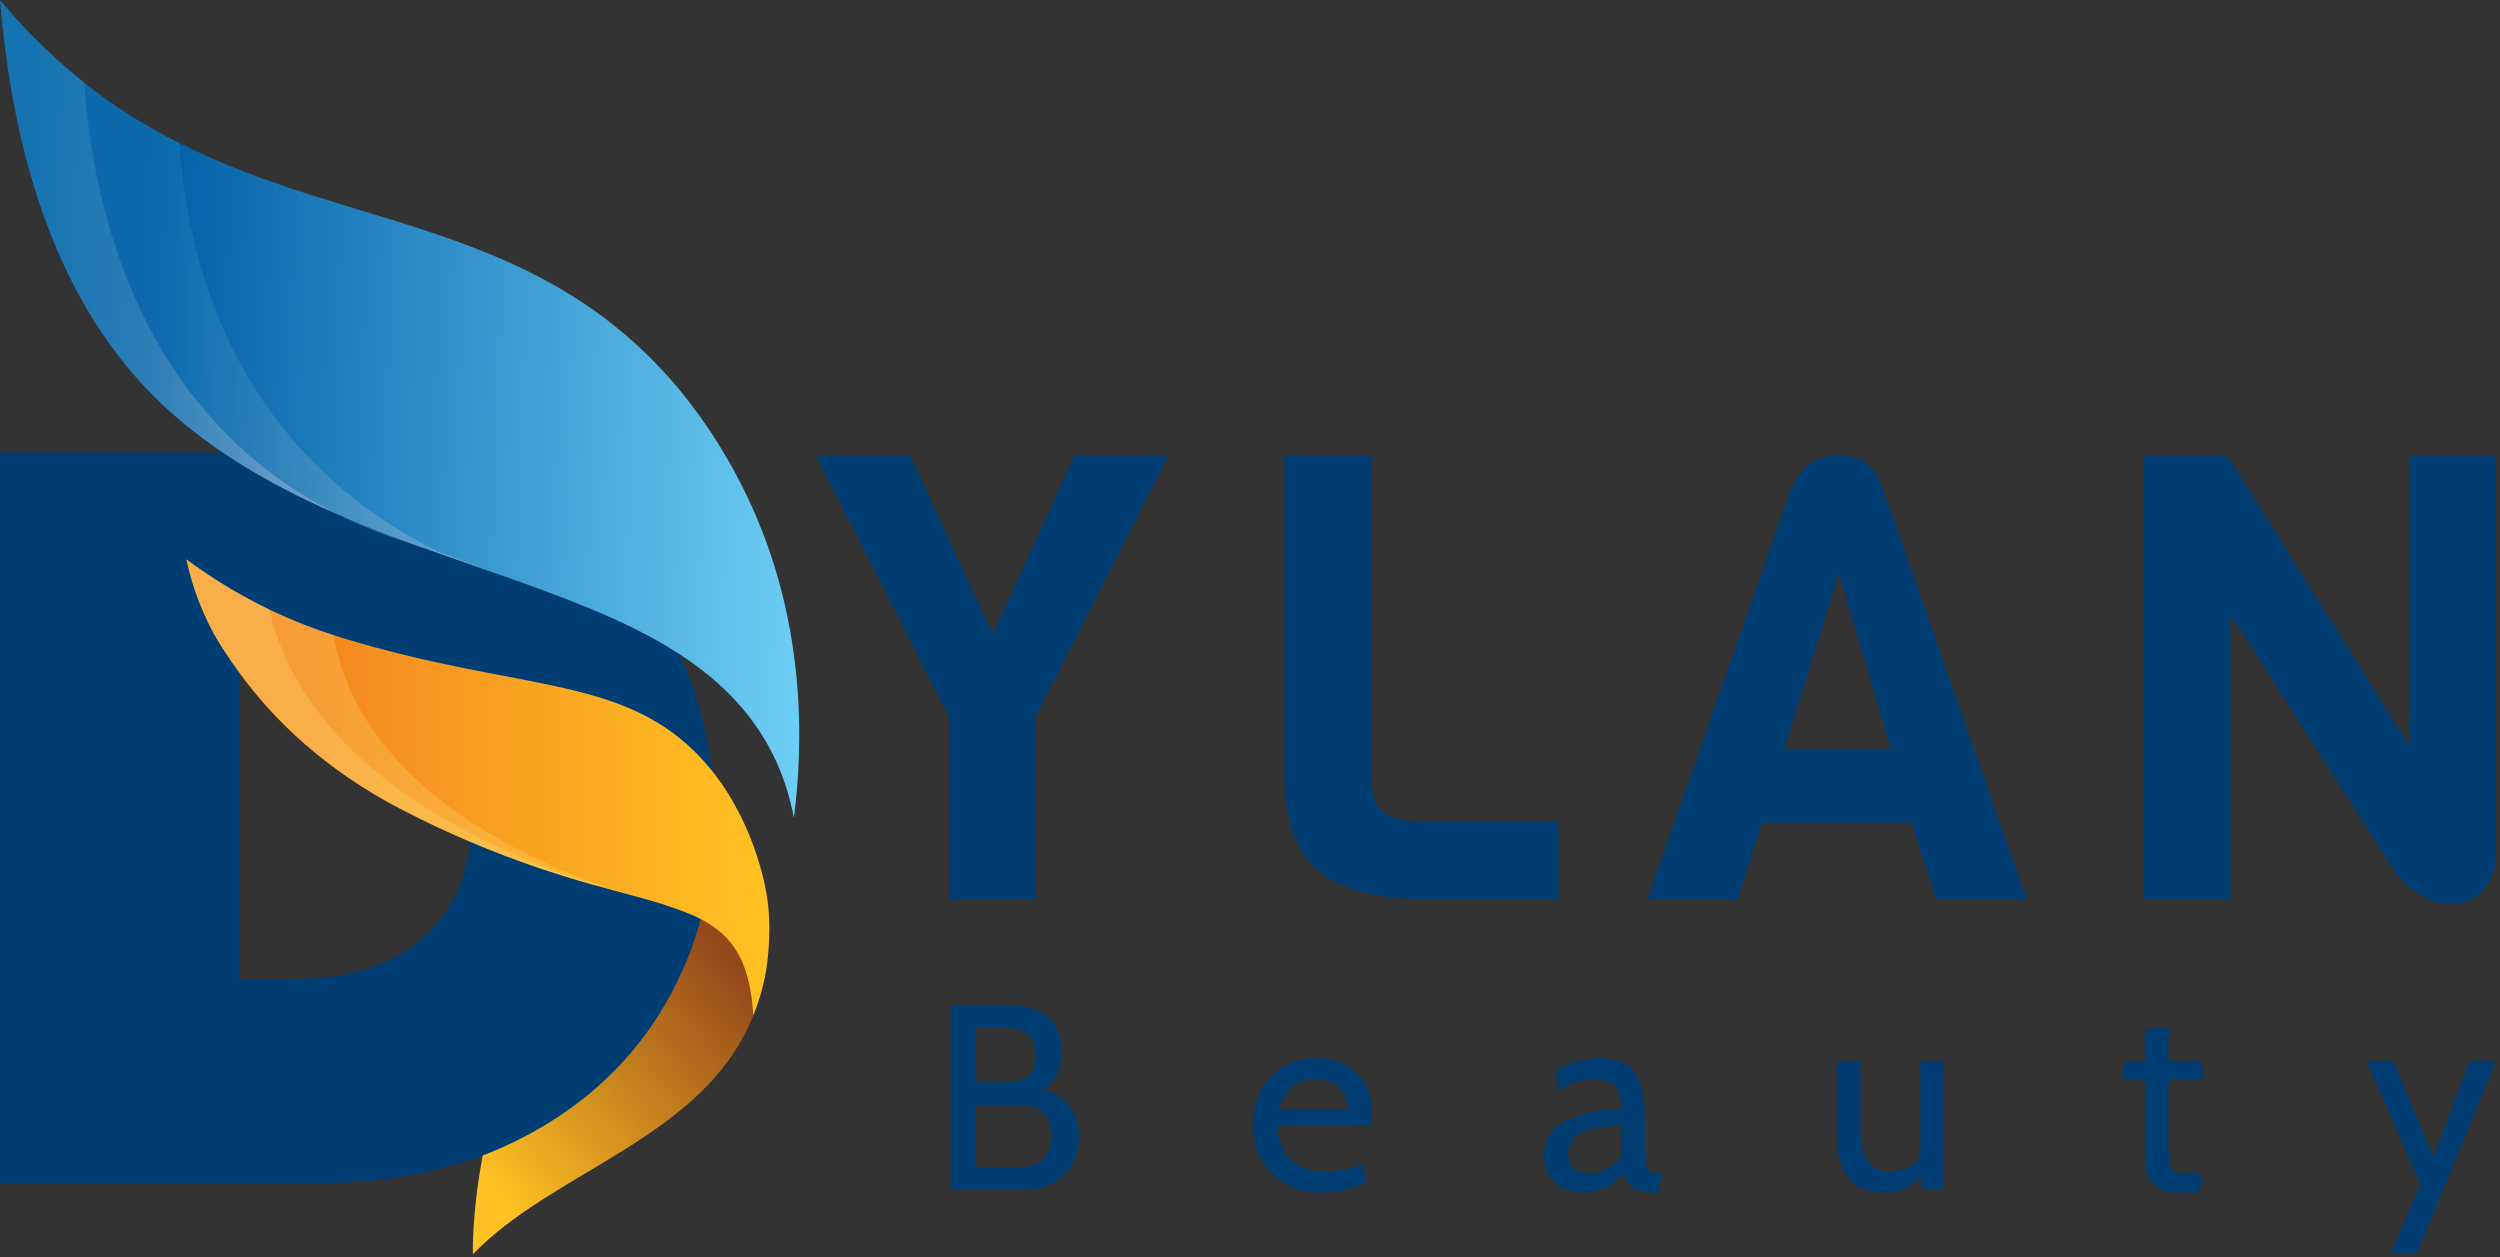 <svg width="525" height="264" viewBox="0 0 525 264" fill="none" xmlns="http://www.w3.org/2000/svg">
<rect x="0" y="0" width="525" height="264" fill="#333333" stroke="none"/>
<g clip-path="url(#clip0_3_280)">
<path d="M158.19 213.25V213.3C147.8 239.08 116.46 245.58 99.3 263.4C99.3 263.4 99.04 254.98 101.38 242.61C108.12 239.85 123.9 232.3 135.07 215.01C141.09 205.69 143.73 196.71 144.98 190.49C146.28 190.86 152.36 192.72 156.1 199.01C159.98 205.53 158.5 212 158.19 213.25Z" fill="url(#paint0_linear_3_280)"/>
<path d="M110.7 104.8C123.29 111.3 132.97 120.33 139.76 131.89C146.55 143.45 149.94 156.59 149.94 171.33C149.94 185.92 146.55 199.07 139.76 210.77C132.98 222.47 123.29 231.68 110.7 238.4C98.11 245.12 83.45 248.48 66.72 248.48H0.01V95.05H66.72C83.45 95.05 98.11 98.29 110.7 104.8ZM89.11 196.67C95.74 190.75 99.06 182.3 99.06 171.32C99.06 160.34 95.74 151.89 89.11 145.97C82.48 140.05 73.51 137.09 62.2 137.09H50.22V205.57H62.2C73.5 205.56 82.47 202.6 89.11 196.67Z" fill="#003D72"/>
<path d="M160.78 204.43C160.09 208.1 159.07 211.1 158.2 213.26C157.48 201.83 153.94 196.53 147.13 192.99C145.42 192.11 143.55 191.38 141.42 190.65C139.86 190.08 138.19 189.56 136.38 189.04C136.13 188.99 135.93 188.94 135.68 188.85C135.67 188.85 135.66 188.85 135.64 188.84C134.44 188.5 133.18 188.15 131.87 187.8C131.85 187.79 131.82 187.78 131.79 187.78C131.77 187.77 131.75 187.76 131.73 187.76C129.46 187.14 127.02 186.48 124.42 185.77C117.15 183.69 108.62 180.99 98.75 176.78C94.17 174.85 89.29 172.57 84.09 169.87C68.45 161.71 57.64 151.41 50.2 141.18C49.99 140.89 49.79 140.61 49.59 140.33C49.22 139.81 48.86 139.3 48.53 138.81C48.53 138.81 48.53 138.81 48.53 138.8C48.5 138.77 48.47 138.73 48.44 138.69C47.13 136.81 46.07 135.17 45.24 133.66C45.18 133.54 45.11 133.43 45.05 133.33C44.87 133 44.73 132.76 44.64 132.59C41.45 126.58 39.93 121.14 39.14 117.46C42.81 120.19 48.56 124.11 56.14 127.8C56.28 127.87 56.43 127.94 56.57 128.01C62.13 130.68 66.85 132.35 69.97 133.35C70.71 133.59 71.35 133.79 71.9 133.96C107.95 144.99 129.59 141.83 145.81 157.76C156.73 168.49 160.61 183.39 161.32 190.23C162.08 197.6 160.78 204.43 160.78 204.43Z" fill="url(#paint1_linear_3_280)"/>
<path opacity="0.2" d="M124.79 185.72C124.68 185.72 124.53 185.77 124.42 185.77C117.15 183.69 108.62 180.99 98.75 176.78C94.17 174.85 89.29 172.57 84.09 169.87C68.45 161.71 57.64 151.41 50.2 141.18C49.99 140.89 49.79 140.61 49.59 140.33C49.22 139.81 48.86 139.3 48.53 138.81C48.53 138.81 48.53 138.81 48.53 138.8C47.69 137.57 46.98 136.47 46.39 135.55C46.03 134.97 45.72 134.46 45.47 134.03C45.31 133.77 45.17 133.53 45.05 133.33C44.87 133 44.73 132.76 44.64 132.59C41.45 126.58 39.93 121.14 39.14 117.46C42.81 120.19 48.56 124.11 56.14 127.8C56.28 127.87 56.43 127.94 56.57 128.01C56.68 128.49 56.79 128.96 56.91 129.43C66.26 165.88 112.15 181.75 124.79 185.72Z" fill="#FFF799"/>
<path opacity="0.2" d="M131.73 187.76C129.46 187.14 127.02 186.48 124.42 185.77C117.15 183.69 108.62 180.99 98.75 176.78C94.17 174.85 89.29 172.57 84.09 169.87C68.45 161.71 57.64 151.41 50.2 141.18C49.99 140.89 49.79 140.61 49.59 140.33C49.22 139.81 48.86 139.3 48.53 138.81C48.53 138.81 48.53 138.81 48.53 138.8C48.5 138.77 48.47 138.73 48.44 138.69C48.26 138.42 48.08 138.16 47.92 137.9C47.9 137.87 47.88 137.85 47.86 137.82C47.3 136.98 46.81 136.22 46.39 135.55C46.03 134.97 45.72 134.46 45.47 134.03C45.39 133.9 45.32 133.78 45.24 133.66C45.18 133.54 45.11 133.43 45.05 133.33C44.87 133 44.73 132.76 44.64 132.59C41.45 126.58 39.93 121.14 39.14 117.46C42.81 120.19 48.56 124.11 56.14 127.8C56.28 127.87 56.43 127.94 56.57 128.01C62.13 130.68 66.85 132.35 69.97 133.35C70.66 137.01 71.89 141.43 74.11 146.06C86.53 172.01 120.18 184.26 131.73 187.76Z" fill="#FFF799"/>
<path opacity="0.2" d="M135.64 188.84C135.38 188.79 134.03 188.45 131.87 187.8C133.18 188.15 134.44 188.5 135.64 188.84Z" fill="#FFF799"/>
<path d="M166.72 171.76C166.42 170.08 165.76 167.09 164.5 163.56C157.05 143.08 138.61 133.19 116.63 124.93C114.12 124 111.61 123.07 109.04 122.13C101.71 119.5 94.11 116.96 86.47 114.21C81.24 112.28 76.02 110.26 70.8 107.97C58.53 102.64 46.72 96.09 36.37 87.04C21.5 73.96 4.11 49.6 0 0.02C1.19 1.47 3.38 4.06 6.27 7.03C10.02 10.87 13.83 14.3 17.66 17.37C24.21 22.57 30.86 26.69 37.65 30.03C73.29 48.05 110.85 46.48 140.09 78.85C142.53 81.55 149.34 89.41 155.42 101.26C169.83 129.18 168.62 156.8 166.72 171.76Z" fill="url(#paint2_linear_3_280)"/>
<path opacity="0.3" d="M109.05 122.12C101.72 119.49 94.12 116.95 86.48 114.2C80.57 112.4 75.4 110.27 70.81 107.96C58.54 102.63 46.73 96.08 36.38 87.03C21.51 73.95 4.12 49.59 0.01 0.01C1.2 1.46 3.39 4.05 6.28 7.02C10.03 10.86 13.84 14.29 17.67 17.36C24.22 22.56 30.87 26.68 37.66 30.02C39.12 50.73 45.39 74.7 63.23 94.34C72.3 104.32 82.53 111.13 91.97 115.83C97.67 117.92 103.36 120.02 109.05 122.12Z" fill="url(#paint3_linear_3_280)"/>
<path opacity="0.3" d="M70.81 107.95C58.54 102.62 46.73 96.07 36.38 87.02C21.51 73.94 4.12 49.58 0.01 0C1.2 1.45 3.39 4.04 6.28 7.01C10.03 10.85 13.84 14.28 17.67 17.35C19.41 41.5 27.21 75.52 54.92 97.8C59.02 101.08 64.28 104.67 70.81 107.95Z" fill="url(#paint4_linear_3_280)"/>
<path d="M224.61 232.23C225.9 233.91 226.55 236.11 226.55 238.84C226.55 242.27 225.45 244.97 223.26 246.94C221.07 248.91 218.05 249.9 214.22 249.9H199.62V211.18H211.84C215.38 211.18 218.12 211.97 220.05 213.56C221.98 215.15 222.95 217.51 222.95 220.64C222.95 222.48 222.62 224.12 221.95 225.56C221.29 227 220.31 228.09 219.02 228.82C221.46 229.42 223.32 230.55 224.61 232.23ZM204.87 227.28H211.17C213.23 227.28 214.81 226.87 215.9 226.04C216.99 225.21 217.53 223.73 217.53 221.59C217.53 219.45 216.99 217.97 215.9 217.14C214.81 216.31 213.23 215.9 211.17 215.9H204.87V227.28ZM218.92 243.51C220.17 242.42 220.8 240.81 220.8 238.67C220.8 234.25 218.46 232.03 213.78 232.03H204.88V245.14H213.78C215.95 245.14 217.66 244.6 218.92 243.51Z" fill="#003D72"/>
<path d="M269.83 248.54C267.64 247.27 265.97 245.54 264.82 243.37C263.68 241.19 263.1 238.78 263.1 236.12C263.1 233.57 263.63 231.24 264.68 229.12C265.73 227 267.26 225.32 269.27 224.09C271.28 222.86 273.65 222.24 276.38 222.24C279.84 222.24 282.66 223.25 284.81 225.28C286.97 227.31 288.05 230.11 288.05 233.69C288.05 234.61 287.98 235.5 287.83 236.35H268.2C268.53 239.85 269.6 242.34 271.41 243.81C273.22 245.29 275.54 246.02 278.38 246.02C281.22 246.02 283.82 245.49 286.18 244.42L286.84 248.35C283.71 249.75 280.68 250.45 277.77 250.45C274.67 250.45 272.02 249.81 269.83 248.54ZM282.91 232.92C282.91 230.96 282.35 229.43 281.25 228.33C280.15 227.22 278.49 226.67 276.27 226.67C274.13 226.67 272.45 227.19 271.24 228.25C270.03 229.31 269.16 230.86 268.64 232.92H282.91Z" fill="#003D72"/>
<path d="M326.52 248.24C324.99 246.77 324.22 244.89 324.22 242.6C324.22 239.17 325.84 236.72 329.09 235.24C332.34 233.76 336.11 232.99 340.43 232.92C340.43 230.49 339.96 228.84 339.02 227.97C338.08 227.1 336.58 226.67 334.51 226.67C333.37 226.67 332.22 226.85 331.08 227.19C329.94 227.54 328.7 228.18 327.38 229.1L326.66 225.06C327.77 224.21 329.13 223.53 330.75 223.01C332.37 222.49 334.07 222.24 335.84 222.24C338.16 222.24 340.02 222.64 341.4 223.46C342.78 224.28 343.8 225.62 344.44 227.5C345.08 229.38 345.41 231.96 345.41 235.24V240.77C345.41 242.25 345.47 243.36 345.6 244.12C345.73 244.88 346.01 245.46 346.46 245.86C346.9 246.27 347.58 246.47 348.5 246.47H349L348.23 250.45H347.84C346.29 250.45 345.07 250.3 344.19 250.01C343.3 249.72 342.63 249.29 342.17 248.74C341.71 248.19 341.28 247.43 340.87 246.47C338.58 249.13 335.82 250.45 332.58 250.45C330.07 250.45 328.05 249.71 326.52 248.24ZM337.36 245.47C338.59 244.81 339.62 243.92 340.43 242.81V236.34C336.45 236.49 333.6 237.01 331.88 237.92C330.17 238.82 329.31 240.29 329.31 242.32C329.31 243.72 329.69 244.76 330.44 245.44C331.2 246.12 332.22 246.46 333.51 246.46C334.84 246.47 336.12 246.14 337.36 245.47Z" fill="#003D72"/>
<path d="M408.23 222.8V249.9H403.81L403.26 246.91C402.38 248.13 401.33 249.02 400.14 249.59C398.94 250.16 397.47 250.45 395.74 250.45C392.49 250.45 390.01 249.46 388.3 247.49C386.58 245.52 385.73 242.54 385.73 238.56V222.8H390.71V237.18C390.71 240.13 391.22 242.34 392.23 243.82C393.24 245.3 394.84 246.03 397.01 246.03C398.3 246.03 399.51 245.77 400.63 245.26C401.76 244.75 402.63 243.99 403.26 242.99V222.8H408.23Z" fill="#003D72"/>
<path d="M452.17 248.57C451.01 247.31 450.43 245.78 450.43 243.98V226.67H445.78L446.22 222.8H450.42V216.11L455.4 215.61V222.8H462.53V226.67H455.4V240.94C455.4 242.82 455.51 244.11 455.73 244.81C455.95 245.51 456.42 245.96 457.14 246.17C457.86 246.37 459.18 246.47 461.1 246.47H462.37L461.98 250.45H457.5C455.12 250.45 453.34 249.82 452.17 248.57Z" fill="#003D72"/>
<path d="M508.28 248.68L497 222.8H502.53L510.99 242.93L518.62 222.8H524.15L507.56 263.28H502.03L508.28 248.68Z" fill="#003D72"/>
<path d="M245.42 95.62L217.4 150.61V188.84H199.34V150.61L171.32 95.62H191.09L208.5 133.19L225.65 95.62H245.42Z" fill="#003D72"/>
<path d="M327.25 188.83H299.49C289.02 188.83 281.44 186.8 276.77 182.74C272.1 178.68 269.77 172.07 269.77 162.91V95.62H287.97V162.91C287.97 166.58 288.8 169.11 290.46 170.5C292.12 171.9 295.13 172.6 299.49 172.6H327.25V188.83Z" fill="#003D72"/>
<path d="M425.57 188.83H406.59L401.35 172.73H370.06L364.95 188.83H345.97L375.82 103.47C377.13 100.5 378.59 98.45 380.21 97.32C381.82 96.19 383.81 95.62 386.17 95.62C388.53 95.62 390.43 96.14 391.86 97.19C393.3 98.24 394.59 100.33 395.72 103.47L425.57 188.83ZM397.16 157.41L386.16 120.49L374.64 157.41H397.16Z" fill="#003D72"/>
<path d="M524.16 95.62V179.41C524.16 182.29 523.29 184.76 521.54 186.81C519.79 188.86 517.74 189.89 515.39 189.89C509.37 189.89 504.44 186.4 500.6 179.41L468.39 129.01V188.84H450.19V95.62H467.73L505.96 156.63V95.62H524.16Z" fill="#003D72"/>
</g>
<defs>
<linearGradient id="paint0_linear_3_280" x1="154.914" y1="202.324" x2="101.556" y2="248.62" gradientUnits="userSpaceOnUse">
<stop stop-color="#93481B"/>
<stop offset="1" stop-color="#FFC222"/>
</linearGradient>
<linearGradient id="paint1_linear_3_280" x1="39.14" y1="165.36" x2="161.558" y2="165.36" gradientUnits="userSpaceOnUse">
<stop offset="0.208" stop-color="#F4871F"/>
<stop offset="1" stop-color="#FFC222"/>
</linearGradient>
<linearGradient id="paint2_linear_3_280" x1="170.551" y1="89.355" x2="-3.275" y2="82.414" gradientUnits="userSpaceOnUse">
<stop stop-color="#6DCFF6"/>
<stop offset="0.813" stop-color="#005DA4"/>
</linearGradient>
<linearGradient id="paint3_linear_3_280" x1="-2.331" y1="58.785" x2="111.398" y2="63.327" gradientUnits="userSpaceOnUse">
<stop offset="0.342" stop-color="#288ABF"/>
<stop offset="1" stop-color="#FCDFEB"/>
</linearGradient>
<linearGradient id="paint4_linear_3_280" x1="-2.079" y1="52.475" x2="72.909" y2="55.47" gradientUnits="userSpaceOnUse">
<stop offset="0.096" stop-color="#288ABF"/>
<stop offset="1" stop-color="#FCDFEB"/>
</linearGradient>
<clipPath id="clip0_3_280">
<rect width="524.16" height="263.4" fill="white"/>
</clipPath>
</defs>
</svg>
